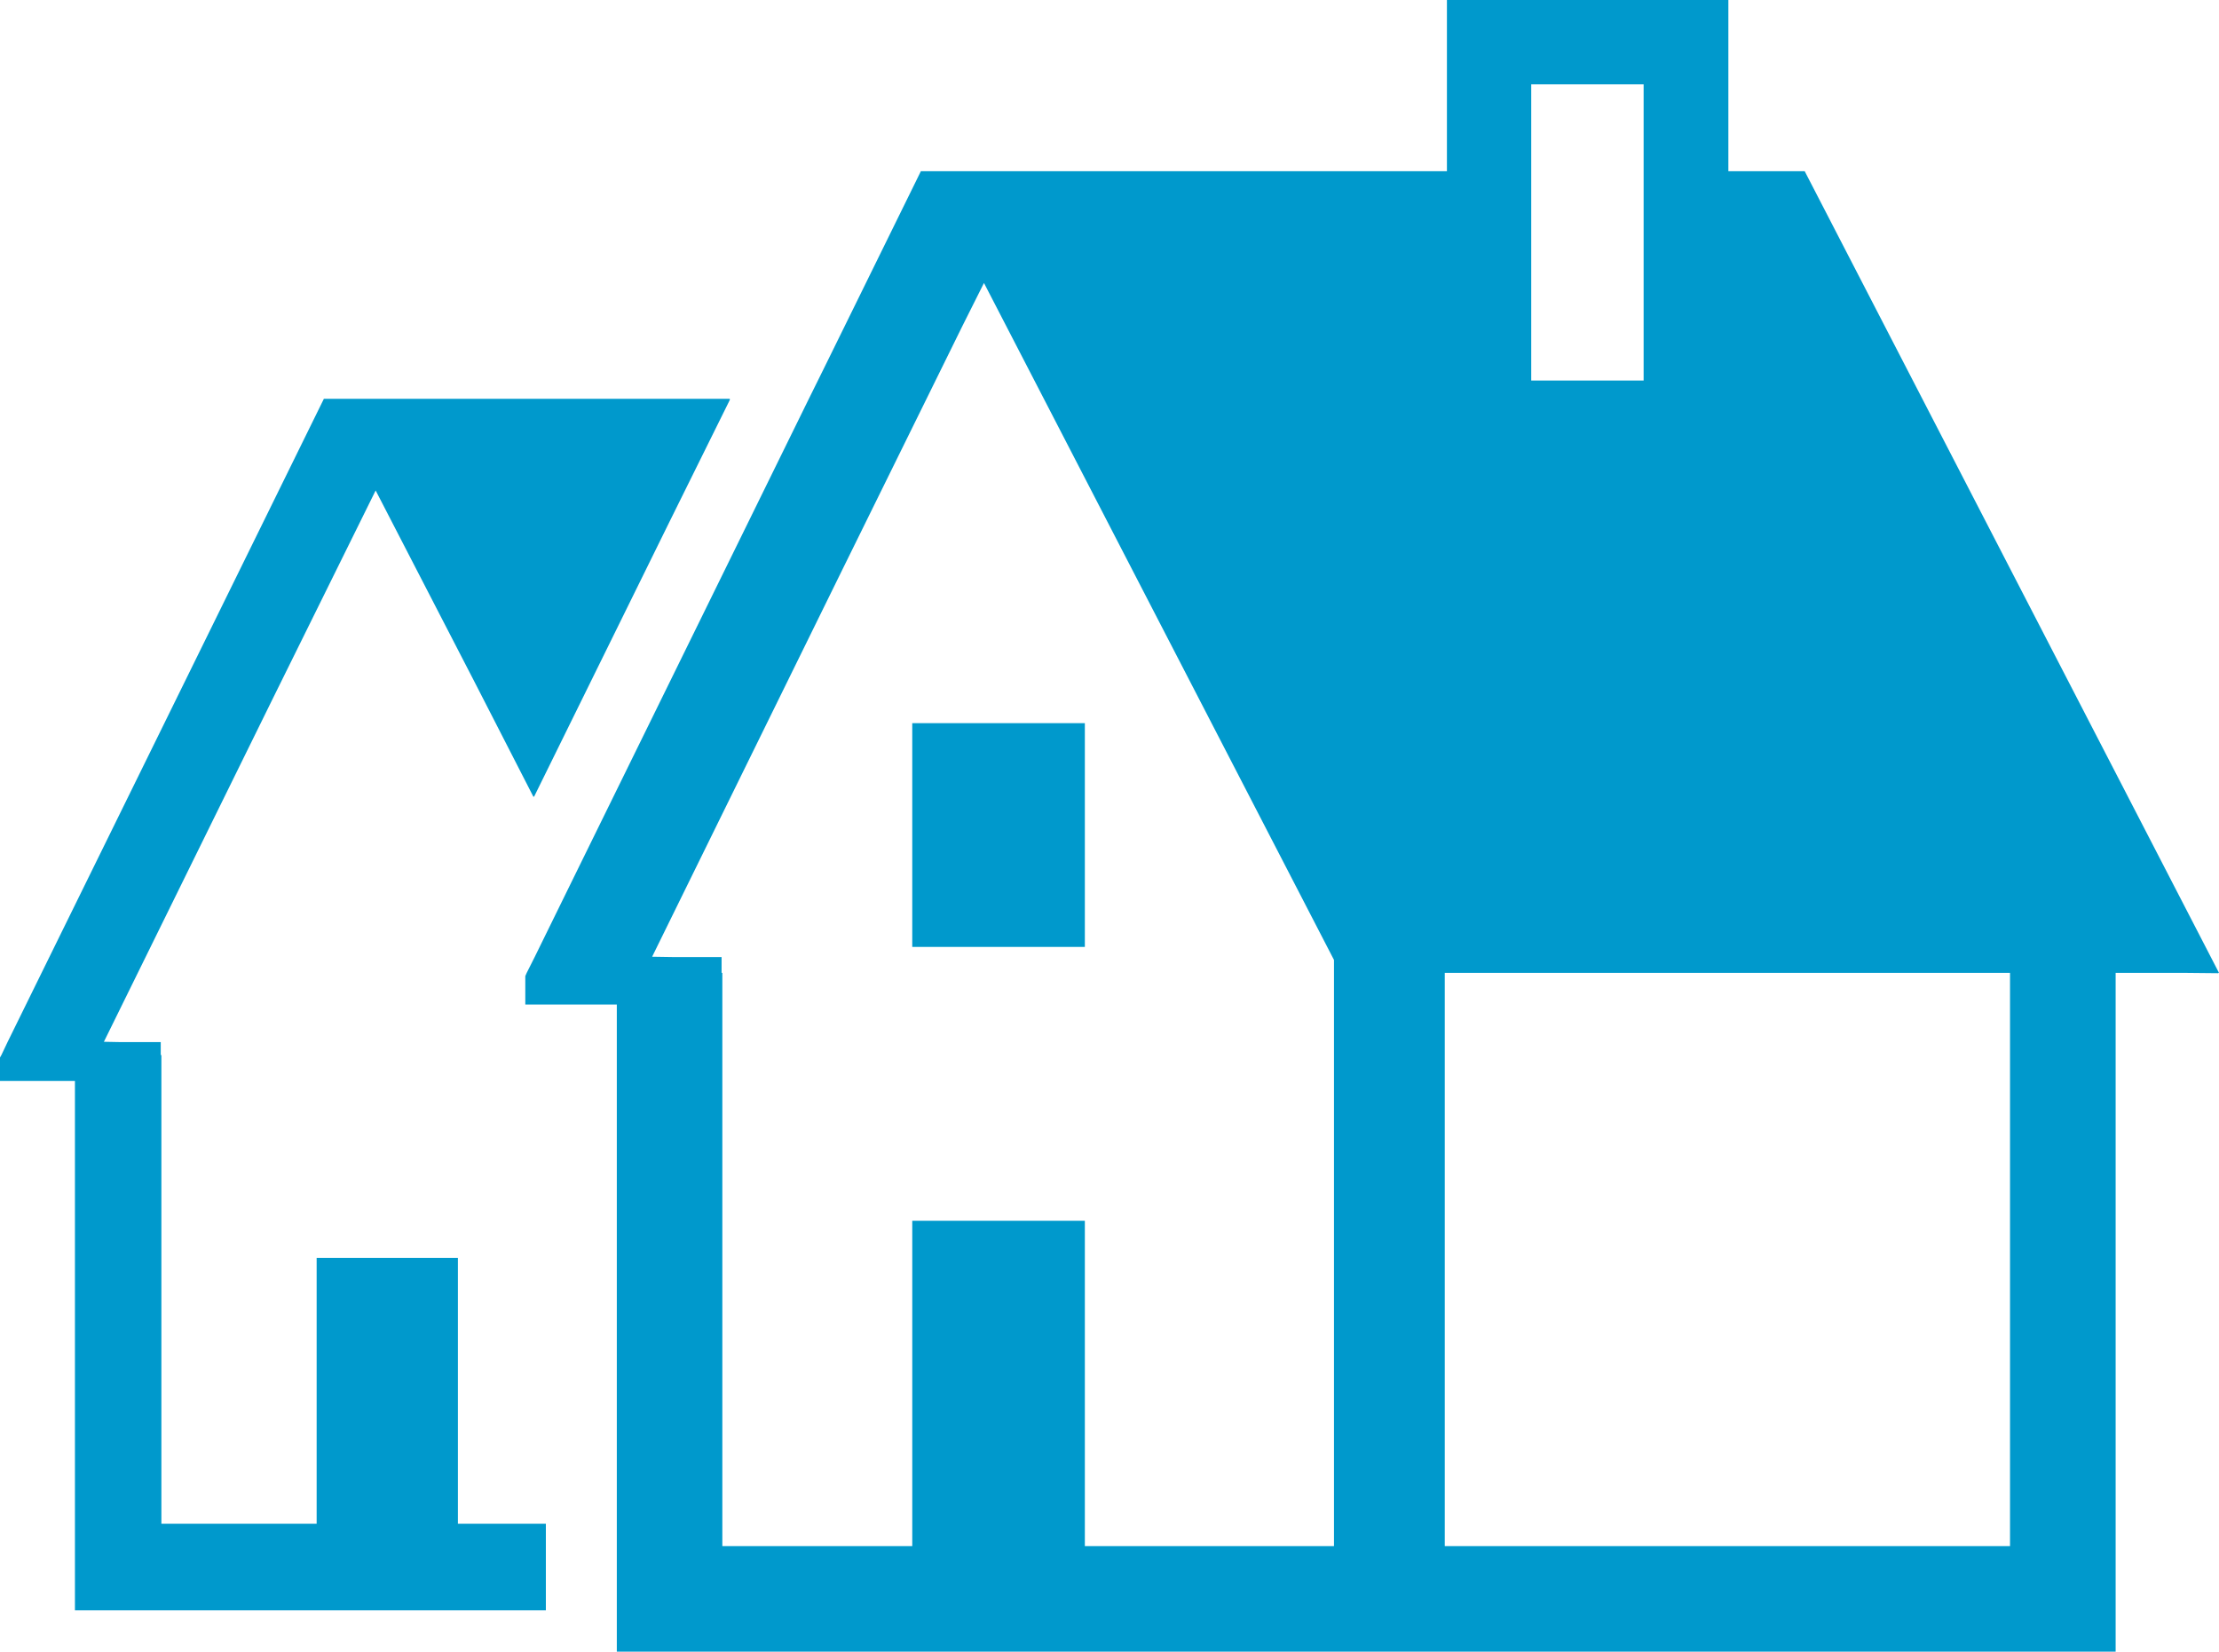 <?xml version="1.0" encoding="UTF-8"?><svg id="_レイヤー_2" xmlns="http://www.w3.org/2000/svg" viewBox="0 0 206.1 153.39"><defs><style>.cls-1{fill:#09c;stroke-width:0px;}</style></defs><g id="_文字"><polygon class="cls-1" points="42.53 116.82 29.41 116.82 29.41 141.5 29.41 141.51 14.99 141.51 14.99 97.98 14.93 97.98 14.93 96.78 11.21 96.78 9.65 96.75 25.43 64.69 34.89 45.55 44.08 63.34 49.54 73.99 49.56 73.95 49.59 74.02 62.18 48.46 67.8 37.11 67.76 37.11 67.8 37.04 30.08 37.04 .7 96.78 .13 97.98 0 98.21 0 100.39 6.96 100.39 6.96 149.55 50.7 149.55 50.7 141.51 42.53 141.51 42.53 116.82"/><path class="cls-1" d="m206.03,90.35h.07L167.62,15.9h-7.09V0h-26.14v15.9h-48.86l-7.16,14.56-1.91,3.88-1.34,2.71-21.75,44.27-3.71,7.56-.74,1.47-.13.3v2.64h8.5v60.1h139.21v-63.04h6.57l2.98.03-.02-.03Zm-53.37-55.01h-10.44V7.83h10.44v27.51Zm34.03,108.15v.1h-52.5v-53.24h52.5v53.14Zm-85.93.1v-30.22h-16.03v30.22h-17.64v-53.24h-.07v-1.47h-4.53l-1.92-.03,17.65-35.91,6.76-13.72,1.07-2.17,3.35-6.8,1.99-3.97,5.57,10.77,26.94,52.1v54.44h-23.16Z"/><polygon class="cls-1" points="84.79 67.16 84.79 67.16 84.73 67.16 84.73 87.94 100.76 87.94 100.76 67.16 84.84 67.16 84.79 67.16"/></g></svg>